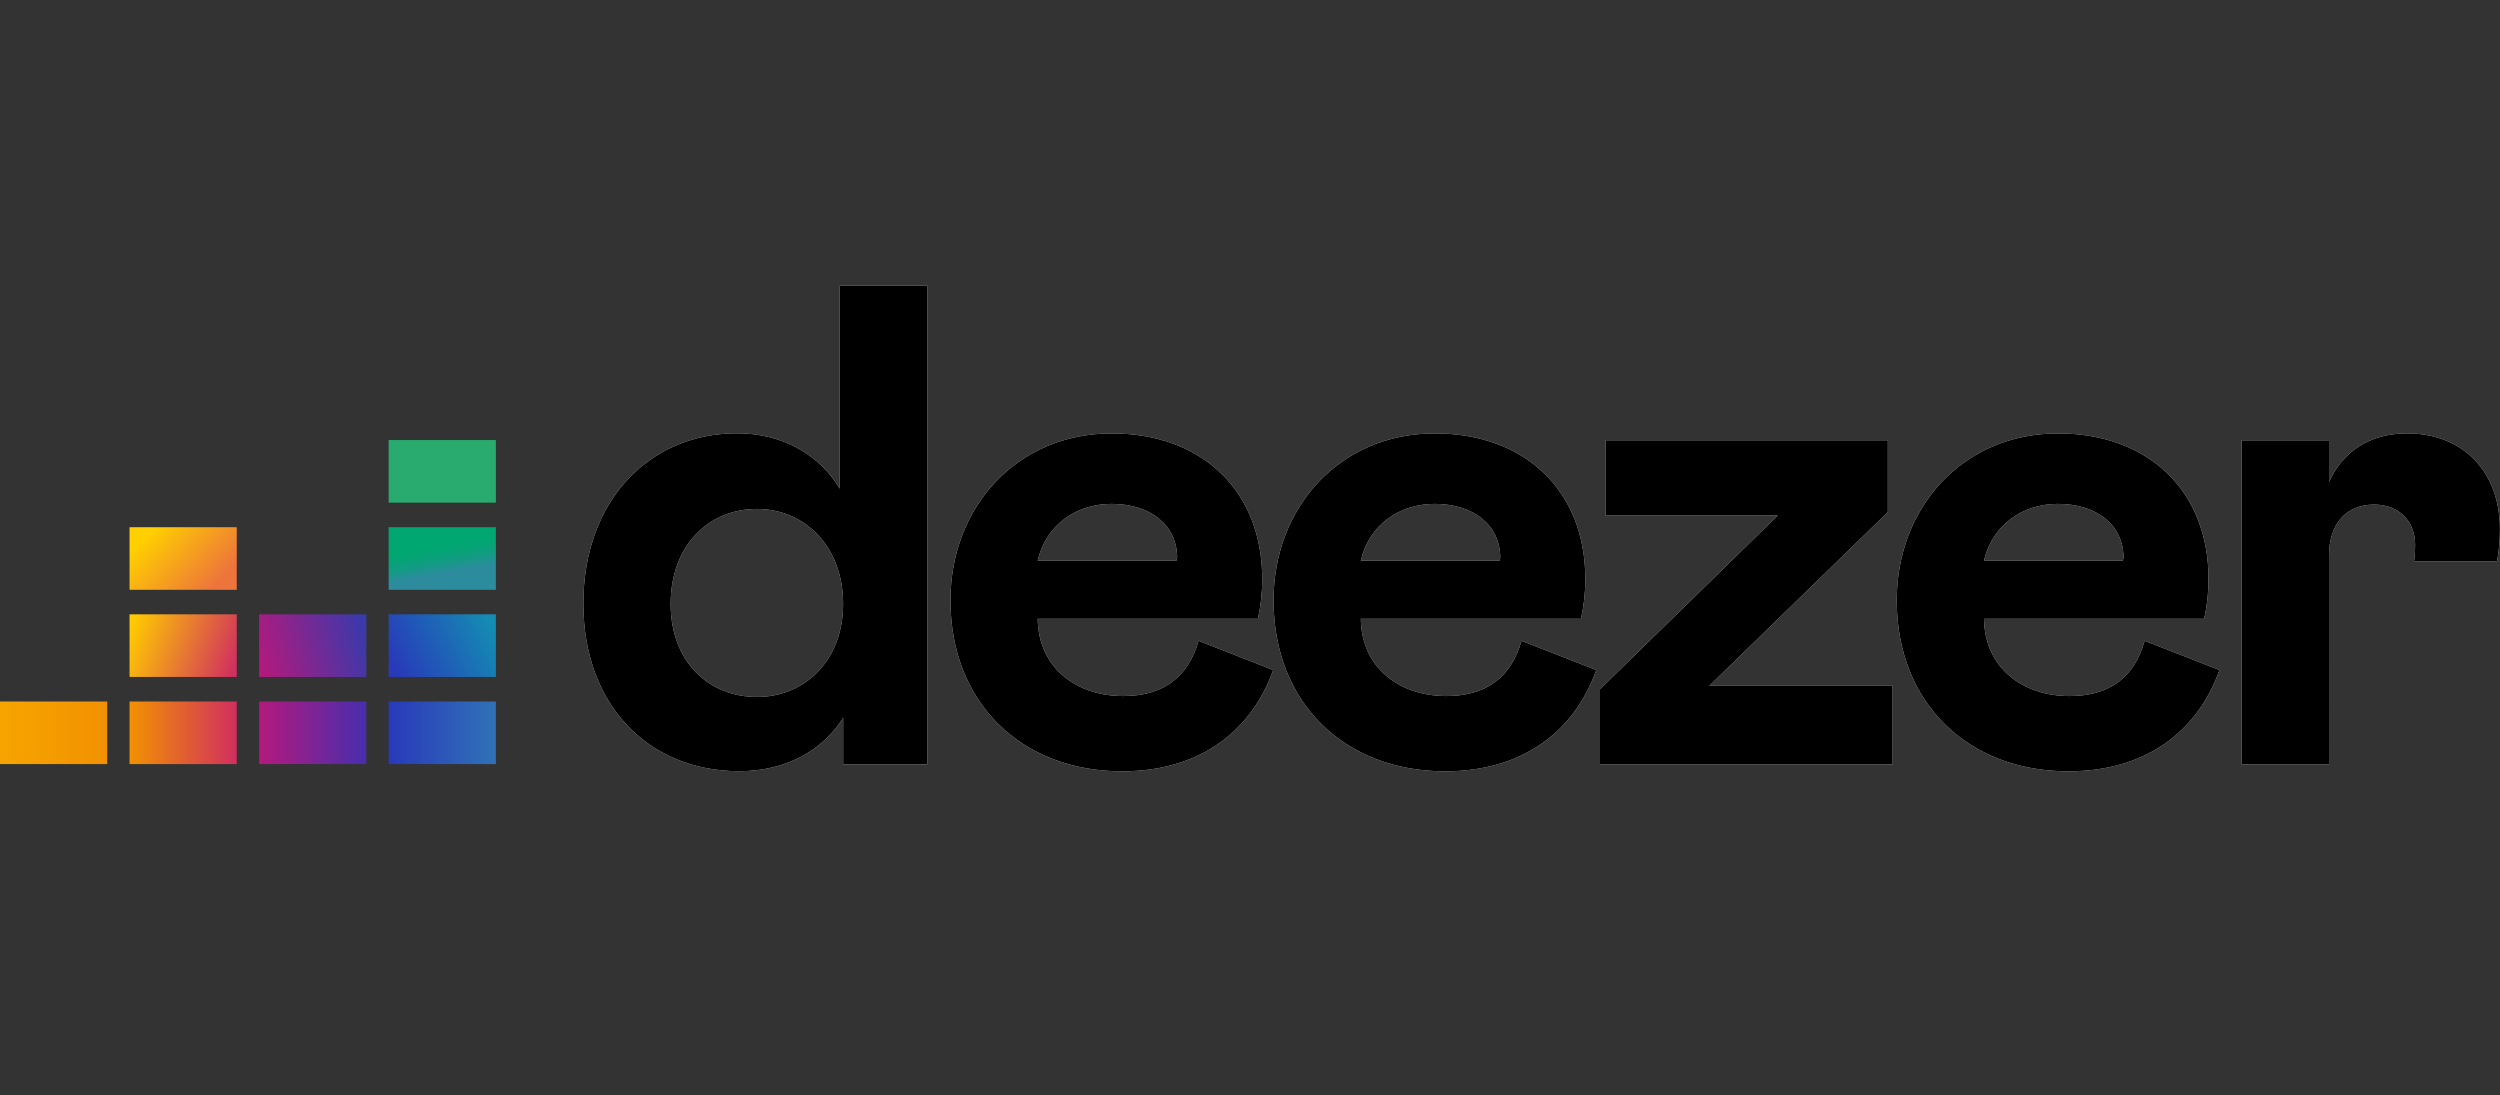 <svg xmlns="http://www.w3.org/2000/svg" width="210" height="92"><rect width="100%" height="100%" fill="#333333" stroke="none"/><defs><linearGradient id="a" x1="56.504%" x2="43.496%" y1="71.533%" y2="28.467%"><stop offset="0%" stop-color="#2C8C9D"></stop><stop offset="4%" stop-color="#298E9A"></stop><stop offset="39%" stop-color="#129C83"></stop><stop offset="72%" stop-color="#05A475"></stop><stop offset="100%" stop-color="#00A770"></stop></linearGradient><linearGradient id="b" x1="-1.49%" x2="101.49%" y1="65.324%" y2="34.676%"><stop offset="0%" stop-color="#2839BA"></stop><stop offset="100%" stop-color="#148CB3"></stop></linearGradient><linearGradient id="c" x1="0%" x2="100%" y1="50.035%" y2="50.035%"><stop offset="0%" stop-color="#F6A500"></stop><stop offset="100%" stop-color="#F29100"></stop></linearGradient><linearGradient id="d" x1="0%" x2="100%" y1="50.035%" y2="50.035%"><stop offset="0%" stop-color="#F29100"></stop><stop offset="100%" stop-color="#D12F5F"></stop></linearGradient><linearGradient id="e" x1="0%" x2="100%" y1="50.035%" y2="50.035%"><stop offset="0%" stop-color="#B4197C"></stop><stop offset="100%" stop-color="#472EAD"></stop></linearGradient><linearGradient id="f" x1="0%" x2="100%" y1="50.035%" y2="50.035%"><stop offset="0%" stop-color="#2839BA"></stop><stop offset="100%" stop-color="#3072B7"></stop></linearGradient><linearGradient id="g" x1="-3.907%" x2="103.907%" y1="59.208%" y2="40.792%"><stop offset="0%" stop-color="#B4197C"></stop><stop offset="100%" stop-color="#373AAC"></stop></linearGradient><linearGradient id="h" x1="-3.544%" x2="103.544%" y1="38.628%" y2="61.372%"><stop offset="0%" stop-color="#FFCB00"></stop><stop offset="100%" stop-color="#D12F5F"></stop></linearGradient><linearGradient id="i" x1="8.458%" x2="91.542%" y1="27.597%" y2="72.403%"><stop offset="0%" stop-color="#FFCF00"></stop><stop offset="100%" stop-color="#ED743B"></stop></linearGradient></defs><g fill="none"><path fill="#FFF" d="M121.484 58.469c-3.906 0-7.12-2.355-7.177-6.491h18.497c.242-1.094.364-2.21.363-3.33 0-7.472-5.11-12.24-12.633-12.24-8.04 0-13.554 6.263-13.554 14.017 0 8.617 5.974 14.365 14.414 14.365 6.376 0 10.797-3.219 12.694-8.505l-6.285-2.457c-.864 3.092-2.989 4.641-6.319 4.641Zm-.975-16.142c3.264 0 5.513 1.781 5.513 4.539l-.058.228h-11.657c.689-2.986 3.217-4.767 6.202-4.767ZM158.577 43.016v-6.034h-23.716v6.321h14.471L134.4 57.896v6.317h24.58v-6.608h-15.393zM202.873 45.77c.002.457-.028.915-.09 1.368h6.967c.17-.886.25-1.787.243-2.689 0-4.655-2.927-8.044-7.81-8.044-3.158 0-5.396 1.553-6.546 4.078v-3.497h-7.348v27.212h7.348V46.692c0-2.758 1.495-4.307 3.79-4.307 2.068 0 3.446 1.378 3.446 3.385zM70.54 41.053c-1.668-2.815-4.769-4.655-8.614-4.655-7.467 0-12.922 5.747-12.922 14.306 0 8.444 5.4 14.075 13.093 14.075 3.848 0 6.95-1.67 8.73-4.481v3.904h7.062V24H70.54v17.053zm-6.952 17.492c-4.077 0-7.254-2.986-7.254-7.812 0-4.883 3.159-7.982 7.254-7.982 3.96 0 7.235 3.102 7.235 7.982 0 4.808-3.275 7.812-7.235 7.812zm110.251-.076c-3.92 0-7.12-2.355-7.185-6.491h18.498c.242-1.094.364-2.21.363-3.33 0-7.472-5.11-12.24-12.633-12.24-8.041 0-13.554 6.263-13.554 14.017 0 8.617 5.974 14.365 14.413 14.365 6.377 0 10.798-3.219 12.695-8.505l-6.29-2.457c-.852 3.092-2.973 4.641-6.307 4.641zm-.975-16.142c3.264 0 5.513 1.781 5.513 4.539l-.058.228h-11.665c.697-2.986 3.221-4.767 6.21-4.767zm-78.52 16.142c-3.906 0-7.12-2.355-7.178-6.491h18.498c.245-1.093.367-2.21.362-3.33 0-7.472-5.11-12.24-12.632-12.24-8.041 0-13.554 6.263-13.554 14.017 0 8.617 5.973 14.365 14.413 14.365 6.377 0 10.798-3.219 12.695-8.505l-6.268-2.457c-.881 3.092-3.006 4.641-6.336 4.641zm-.976-16.142c3.265 0 5.513 1.781 5.513 4.539l-.058.228H87.166c.69-2.986 3.217-4.767 6.202-4.767z"></path><path fill="#29AB70" d="M41.652 36.964h-9.006v5.257h9.006z"></path><path fill="url(#a)" d="M41.652 20.286h-9.006v5.257h9.006z" transform="translate(0 24)"></path><path fill="url(#b)" d="M41.652 27.604h-9.006v5.258h9.006z" transform="translate(0 24)"></path><path fill="url(#c)" d="M9.006 34.926H0v5.258h9.006z" transform="translate(0 24)"></path><path fill="url(#d)" d="M19.887 34.926h-9.006v5.258h9.006z" transform="translate(0 24)"></path><path fill="url(#e)" d="M30.771 34.926h-9.006v5.258h9.006z" transform="translate(0 24)"></path><path fill="url(#f)" d="M41.652 34.926h-9.006v5.258h9.006z" transform="translate(0 24)"></path><path fill="url(#g)" d="M30.771 27.604h-9.006v5.258h9.006z" transform="translate(0 24)"></path><path fill="url(#h)" d="M19.887 27.604h-9.006v5.258h9.006z" transform="translate(0 24)"></path><path fill="url(#i)" d="M19.887 20.286h-9.006v5.257h9.006z" transform="translate(0 24)"></path><path fill="#000" d="M121.484 58.469c-3.906 0-7.12-2.355-7.177-6.491h18.497c.242-1.094.364-2.21.363-3.33 0-7.472-5.11-12.24-12.633-12.24-8.04 0-13.554 6.263-13.554 14.017 0 8.617 5.974 14.365 14.414 14.365 6.376 0 10.797-3.219 12.694-8.505l-6.285-2.457c-.864 3.092-2.989 4.641-6.319 4.641Zm-.975-16.142c3.264 0 5.513 1.781 5.513 4.539l-.058.228h-11.657c.689-2.986 3.217-4.767 6.202-4.767ZM158.577 43.016v-6.034h-23.716v6.321h14.471L134.4 57.896v6.317h24.58v-6.608h-15.393zM202.873 45.77c.002.457-.028.915-.09 1.368h6.967c.17-.886.25-1.787.243-2.689 0-4.655-2.927-8.044-7.81-8.044-3.158 0-5.396 1.553-6.546 4.078v-3.497h-7.348v27.212h7.348V46.692c0-2.758 1.495-4.307 3.79-4.307 2.068 0 3.446 1.378 3.446 3.385zM70.54 41.053c-1.668-2.815-4.769-4.655-8.614-4.655-7.467 0-12.922 5.747-12.922 14.306 0 8.444 5.4 14.075 13.093 14.075 3.848 0 6.95-1.67 8.73-4.481v3.904h7.062V24H70.54v17.053zm-6.952 17.492c-4.077 0-7.254-2.986-7.254-7.812 0-4.883 3.159-7.982 7.254-7.982 3.96 0 7.235 3.102 7.235 7.982 0 4.808-3.275 7.812-7.235 7.812zm110.251-.076c-3.92 0-7.12-2.355-7.185-6.491h18.498c.242-1.094.364-2.21.363-3.33 0-7.472-5.11-12.24-12.633-12.24-8.041 0-13.554 6.263-13.554 14.017 0 8.617 5.974 14.365 14.413 14.365 6.377 0 10.798-3.219 12.695-8.505l-6.29-2.457c-.852 3.092-2.973 4.641-6.307 4.641zm-.975-16.142c3.264 0 5.513 1.781 5.513 4.539l-.058.228h-11.665c.697-2.986 3.221-4.767 6.21-4.767zm-78.52 16.142c-3.906 0-7.12-2.355-7.178-6.491h18.498c.245-1.093.367-2.21.362-3.33 0-7.472-5.11-12.24-12.632-12.24-8.041 0-13.554 6.263-13.554 14.017 0 8.617 5.973 14.365 14.413 14.365 6.377 0 10.798-3.219 12.695-8.505l-6.268-2.457c-.881 3.092-3.006 4.641-6.336 4.641zm-.976-16.142c3.265 0 5.513 1.781 5.513 4.539l-.058.228H87.166c.69-2.986 3.217-4.767 6.202-4.767z"></path></g></svg>